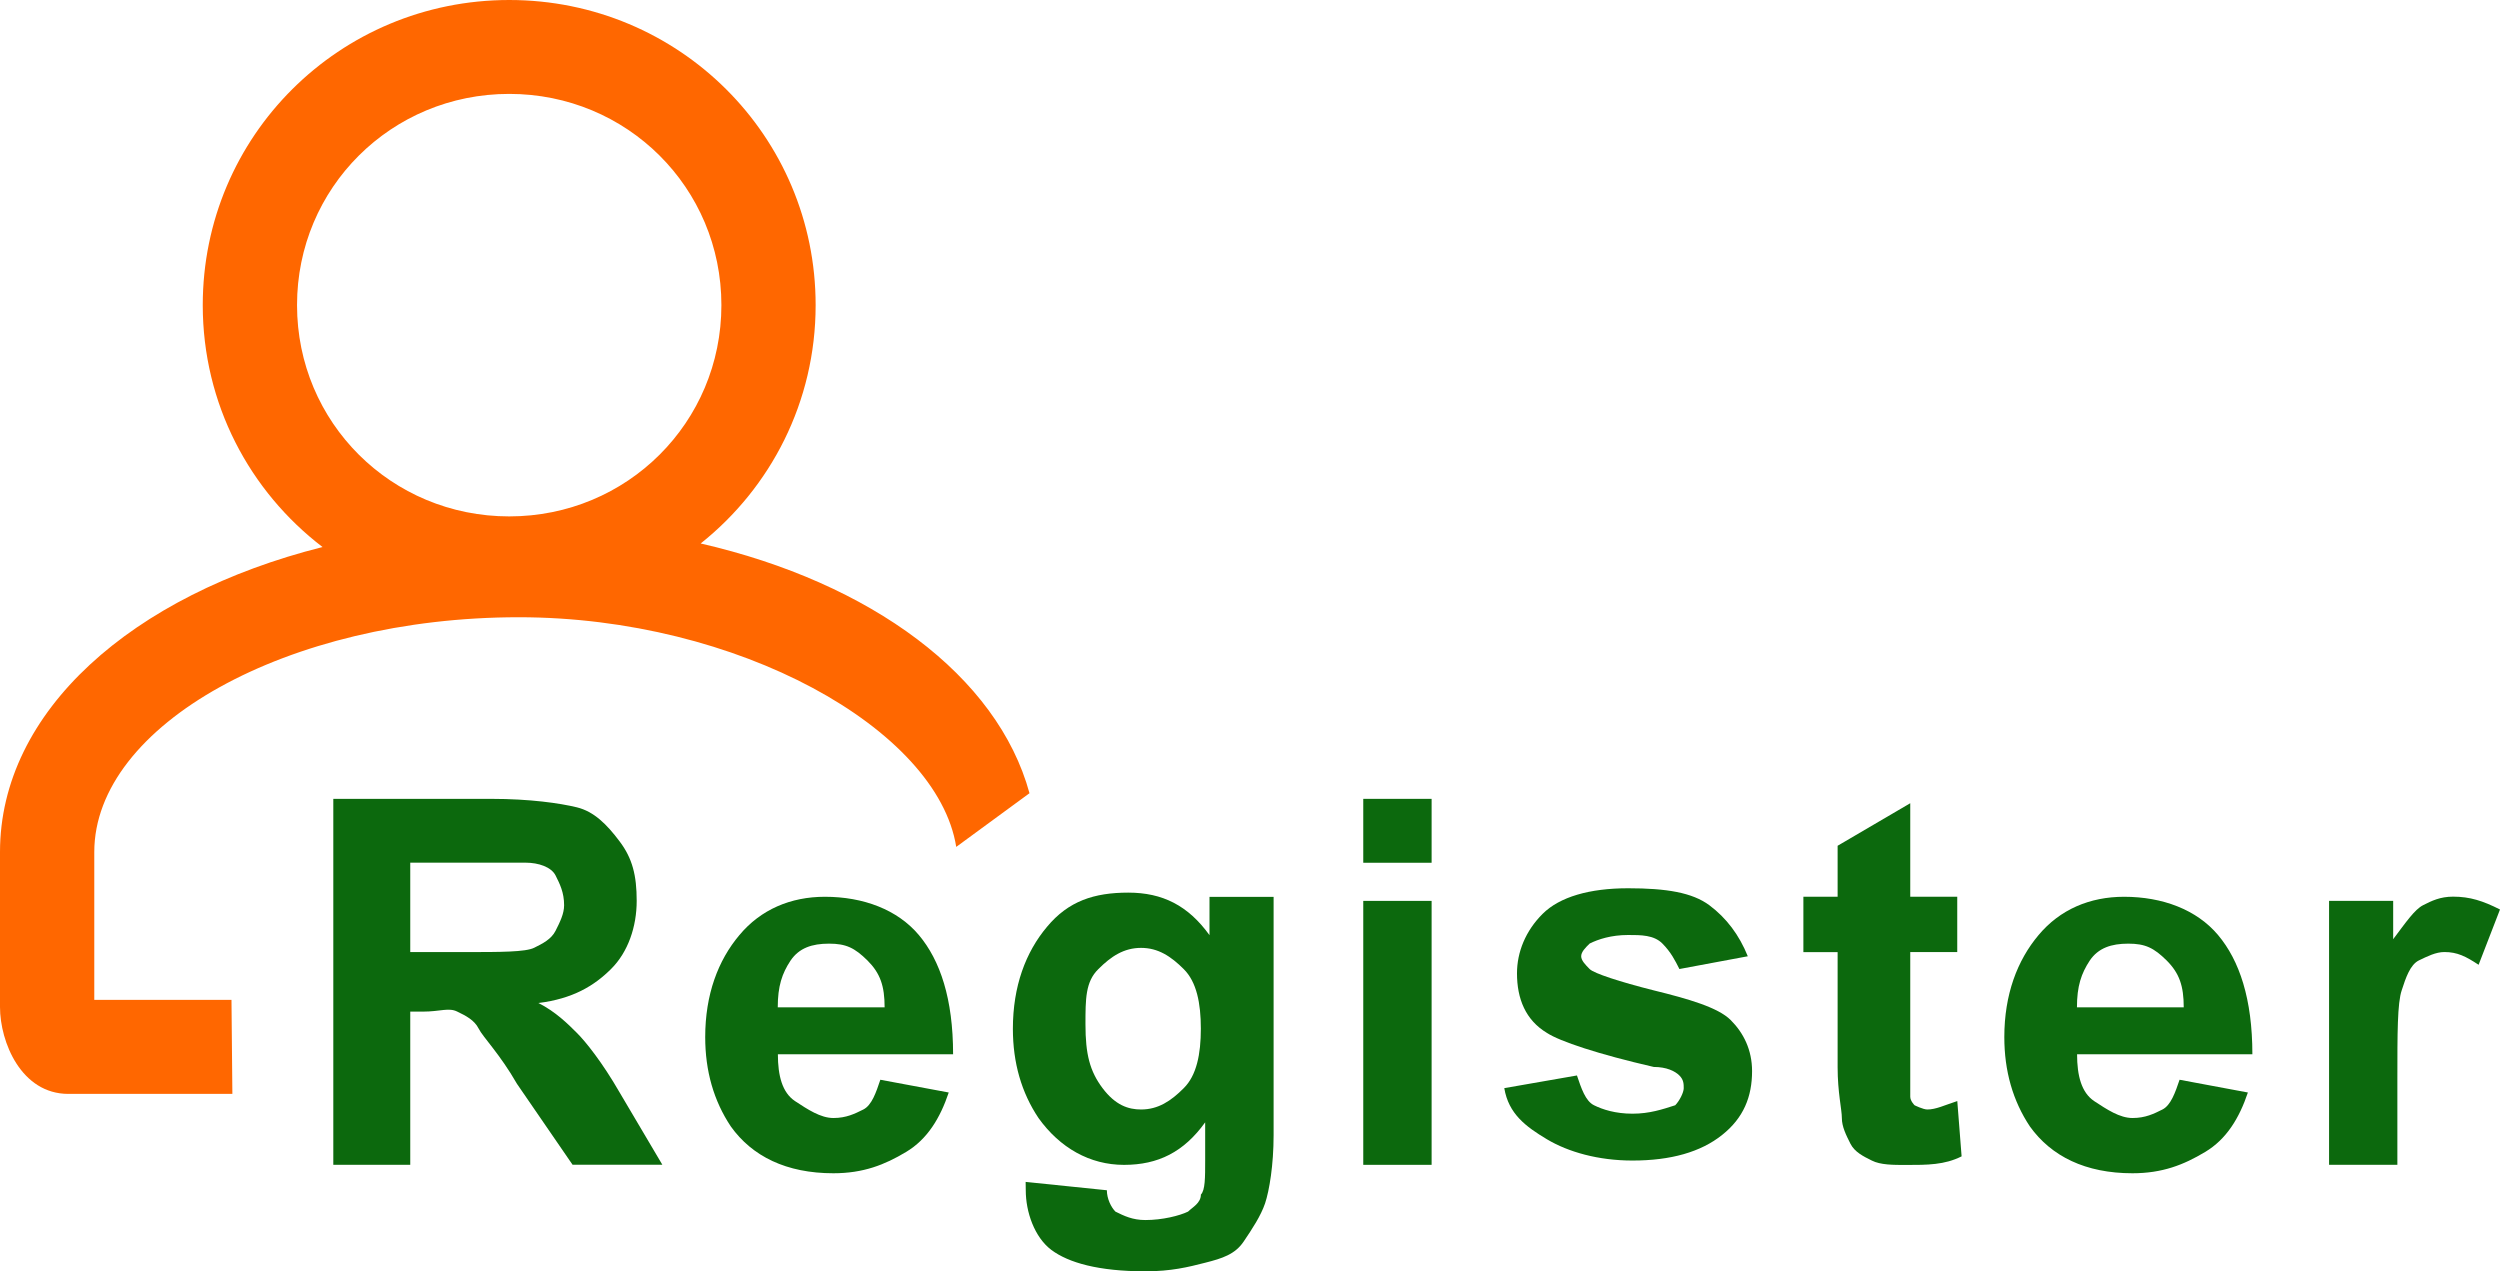 <?xml version="1.0" encoding="utf-8"?>
<!-- Generator: Adobe Illustrator 16.0.3, SVG Export Plug-In . SVG Version: 6.00 Build 0)  -->
<!DOCTYPE svg PUBLIC "-//W3C//DTD SVG 1.1//EN" "http://www.w3.org/Graphics/SVG/1.1/DTD/svg11.dtd">
<svg version="1.1" id="Ebene_1" xmlns="http://www.w3.org/2000/svg" xmlns:xlink="http://www.w3.org/1999/xlink" x="0px" y="0px"
	 width="59px" height="30px" viewBox="0 0 59 30" enable-background="new 0 0 59 30" xml:space="preserve">
<g>
	<path fill="#0c690d" d="M7.866,27.49v-8.637h3.732c0.907,0,1.614,0.102,2.017,0.2c0.403,0.099,0.706,0.401,1.008,0.804
		c0.302,0.4,0.403,0.803,0.403,1.404c0,0.604-0.201,1.207-0.605,1.607c-0.403,0.402-0.908,0.703-1.715,0.803
		c0.403,0.201,0.706,0.502,0.908,0.705c0.202,0.199,0.604,0.701,1.008,1.404l1.009,1.707h-2.119l-1.311-1.908
		c-0.401-0.701-0.805-1.104-0.905-1.305c-0.101-0.201-0.303-0.303-0.504-0.4c-0.202-0.102-0.404,0-0.807,0H9.682v3.615H7.866z
		 M9.682,22.469h1.311c0.807,0,1.412,0,1.614-0.102c0.202-0.1,0.403-0.201,0.504-0.4c0.102-0.203,0.202-0.4,0.202-0.604
		c0-0.301-0.101-0.502-0.202-0.703c-0.101-0.199-0.403-0.301-0.706-0.301c-0.101,0-0.605,0-1.312,0H9.682V22.469z"/>
	<path fill="#0c690d" d="M20.776,25.482l1.614,0.301c-0.202,0.602-0.504,1.104-1.008,1.404c-0.504,0.303-1.009,0.502-1.714,0.502
		c-1.11,0-1.917-0.4-2.42-1.104c-0.403-0.604-0.605-1.307-0.605-2.109c0-1.004,0.302-1.809,0.807-2.408
		c0.504-0.604,1.21-0.904,2.017-0.904c0.908,0,1.714,0.303,2.219,0.904c0.504,0.6,0.807,1.506,0.807,2.813h-4.135
		c0,0.502,0.101,0.902,0.403,1.104c0.303,0.199,0.605,0.4,0.908,0.4c0.302,0,0.504-0.1,0.706-0.201
		C20.574,26.084,20.675,25.783,20.776,25.482z M20.877,23.773c0-0.502-0.102-0.803-0.404-1.105
		c-0.303-0.299-0.505-0.398-0.908-0.398s-0.705,0.102-0.907,0.398c-0.202,0.305-0.303,0.605-0.303,1.105H20.877z"/>
	<path fill="#0c690d" d="M24.205,27.893l1.917,0.197c0,0.201,0.101,0.402,0.202,0.504c0.202,0.1,0.403,0.199,0.706,0.199
		c0.404,0,0.807-0.102,1.008-0.199c0.102-0.102,0.303-0.199,0.303-0.402c0.101-0.102,0.101-0.4,0.101-0.803v-0.902
		c-0.504,0.701-1.109,1.004-1.916,1.004s-1.513-0.402-2.017-1.105c-0.403-0.602-0.605-1.305-0.605-2.107
		c0-1.004,0.302-1.809,0.807-2.408c0.504-0.605,1.109-0.805,1.916-0.805s1.412,0.303,1.917,1.004v-0.904h1.513v5.623
		c0,0.705-0.101,1.307-0.201,1.609c-0.102,0.299-0.303,0.602-0.504,0.9c-0.202,0.303-0.505,0.4-0.908,0.502
		c-0.404,0.104-0.807,0.203-1.412,0.203c-1.109,0-1.815-0.203-2.219-0.504c-0.403-0.303-0.605-0.902-0.605-1.406
		C24.205,27.992,24.205,27.893,24.205,27.893z M25.617,24.174c0,0.705,0.102,1.105,0.403,1.506c0.303,0.402,0.605,0.504,0.909,0.504
		c0.403,0,0.705-0.199,1.008-0.504c0.302-0.299,0.403-0.801,0.403-1.404c0-0.602-0.101-1.105-0.403-1.404
		c-0.303-0.303-0.605-0.502-1.008-0.502c-0.404,0-0.707,0.199-1.009,0.502C25.617,23.17,25.617,23.574,25.617,24.174z"/>
	<path fill="#0c690d" d="M32.173,20.361v-1.508h1.613v1.508H32.173z M32.173,27.49v-6.229h1.613v6.229H32.173z"/>
	<path fill="#0c690d" d="M35.501,25.68l1.715-0.299c0.101,0.299,0.2,0.604,0.403,0.703c0.201,0.1,0.504,0.199,0.908,0.199
		c0.402,0,0.705-0.102,1.008-0.199c0.101-0.102,0.201-0.303,0.201-0.402s0-0.199-0.103-0.301c-0.101-0.102-0.302-0.201-0.604-0.201
		c-1.309-0.301-2.217-0.604-2.521-0.803c-0.504-0.303-0.707-0.805-0.707-1.406c0-0.502,0.203-1.004,0.605-1.404
		c0.403-0.402,1.11-0.604,2.018-0.604c0.908,0,1.513,0.102,1.916,0.4c0.403,0.301,0.706,0.703,0.908,1.205l-1.614,0.301
		c-0.101-0.201-0.201-0.4-0.402-0.602s-0.504-0.201-0.808-0.201c-0.401,0-0.704,0.1-0.907,0.201c-0.103,0.1-0.201,0.199-0.201,0.301
		c0,0.1,0.1,0.201,0.201,0.303c0.102,0.1,0.705,0.299,1.512,0.502c0.808,0.199,1.515,0.4,1.816,0.701
		c0.303,0.303,0.504,0.703,0.504,1.205c0,0.604-0.201,1.105-0.707,1.506c-0.502,0.402-1.209,0.604-2.115,0.604
		c-0.807,0-1.514-0.201-2.019-0.502C36.005,26.586,35.602,26.285,35.501,25.68z"/>
	<path fill="#0c690d" d="M46.191,21.162v1.307h-1.109v2.512c0,0.502,0,0.803,0,0.902c0,0.102,0.102,0.201,0.102,0.201
		s0.201,0.1,0.301,0.1c0.203,0,0.404-0.1,0.707-0.199l0.102,1.305c-0.402,0.203-0.809,0.203-1.311,0.203
		c-0.305,0-0.605,0-0.808-0.104c-0.202-0.1-0.403-0.199-0.505-0.398c-0.102-0.203-0.202-0.402-0.202-0.605
		c0-0.201-0.1-0.602-0.1-1.205v-2.711h-0.808v-1.307h0.808v-1.203l1.714-1.004v2.207H46.191z"/>
	<path fill="#0c690d" d="M51.438,25.482l1.612,0.301c-0.202,0.602-0.505,1.104-1.01,1.404c-0.504,0.303-1.008,0.502-1.714,0.502
		c-1.109,0-1.915-0.4-2.42-1.104c-0.402-0.604-0.604-1.307-0.604-2.109c0-1.004,0.304-1.809,0.808-2.408
		c0.505-0.604,1.209-0.904,2.018-0.904c0.906,0,1.714,0.303,2.219,0.904c0.504,0.6,0.809,1.506,0.809,2.813h-4.137
		c0,0.502,0.102,0.902,0.402,1.104c0.303,0.199,0.604,0.4,0.907,0.4s0.505-0.1,0.706-0.201
		C51.232,26.084,51.336,25.783,51.438,25.482z M51.536,23.773c0-0.502-0.101-0.803-0.402-1.105
		c-0.303-0.299-0.504-0.398-0.907-0.398c-0.402,0-0.707,0.102-0.908,0.398c-0.201,0.305-0.303,0.605-0.303,1.105H51.536z"/>
	<path fill="#0c690d" d="M56.579,27.49h-1.613v-6.229h1.513v0.904c0.303-0.402,0.506-0.701,0.707-0.803s0.401-0.201,0.707-0.201
		c0.4,0,0.705,0.1,1.107,0.303l-0.505,1.305c-0.302-0.199-0.503-0.301-0.808-0.301c-0.201,0-0.402,0.102-0.604,0.199
		c-0.202,0.102-0.305,0.402-0.402,0.703c-0.103,0.301-0.103,1.006-0.103,2.109V27.49L56.579,27.49z"/>
	<path fill="#FF6700" d="M16.536,12.826c1.654-1.317,2.713-3.342,2.713-5.625C19.249,3.212,16.023,0,12.018,0
		C8.011,0,4.785,3.212,4.785,7.201c0,2.333,1.109,4.395,2.827,5.709C3.116,14.041,0,16.786,0,20.109v3.656
		c0,0.828,0.501,2.051,1.613,2.051h3.871l-0.021-2.219H2.225v-3.488c0-2.994,4.562-5.542,10.017-5.542
		c5.165,0,9.881,2.635,10.325,5.42l1.729-1.267C23.542,15.955,20.56,13.751,16.536,12.826z M12.018,2.216
		c2.782,0,5.007,2.216,5.007,4.985c0,2.77-2.225,4.986-5.007,4.986c-2.783,0-5.008-2.217-5.008-4.986
		C7.009,4.433,9.235,2.216,12.018,2.216z"/>
</g>
</svg>
